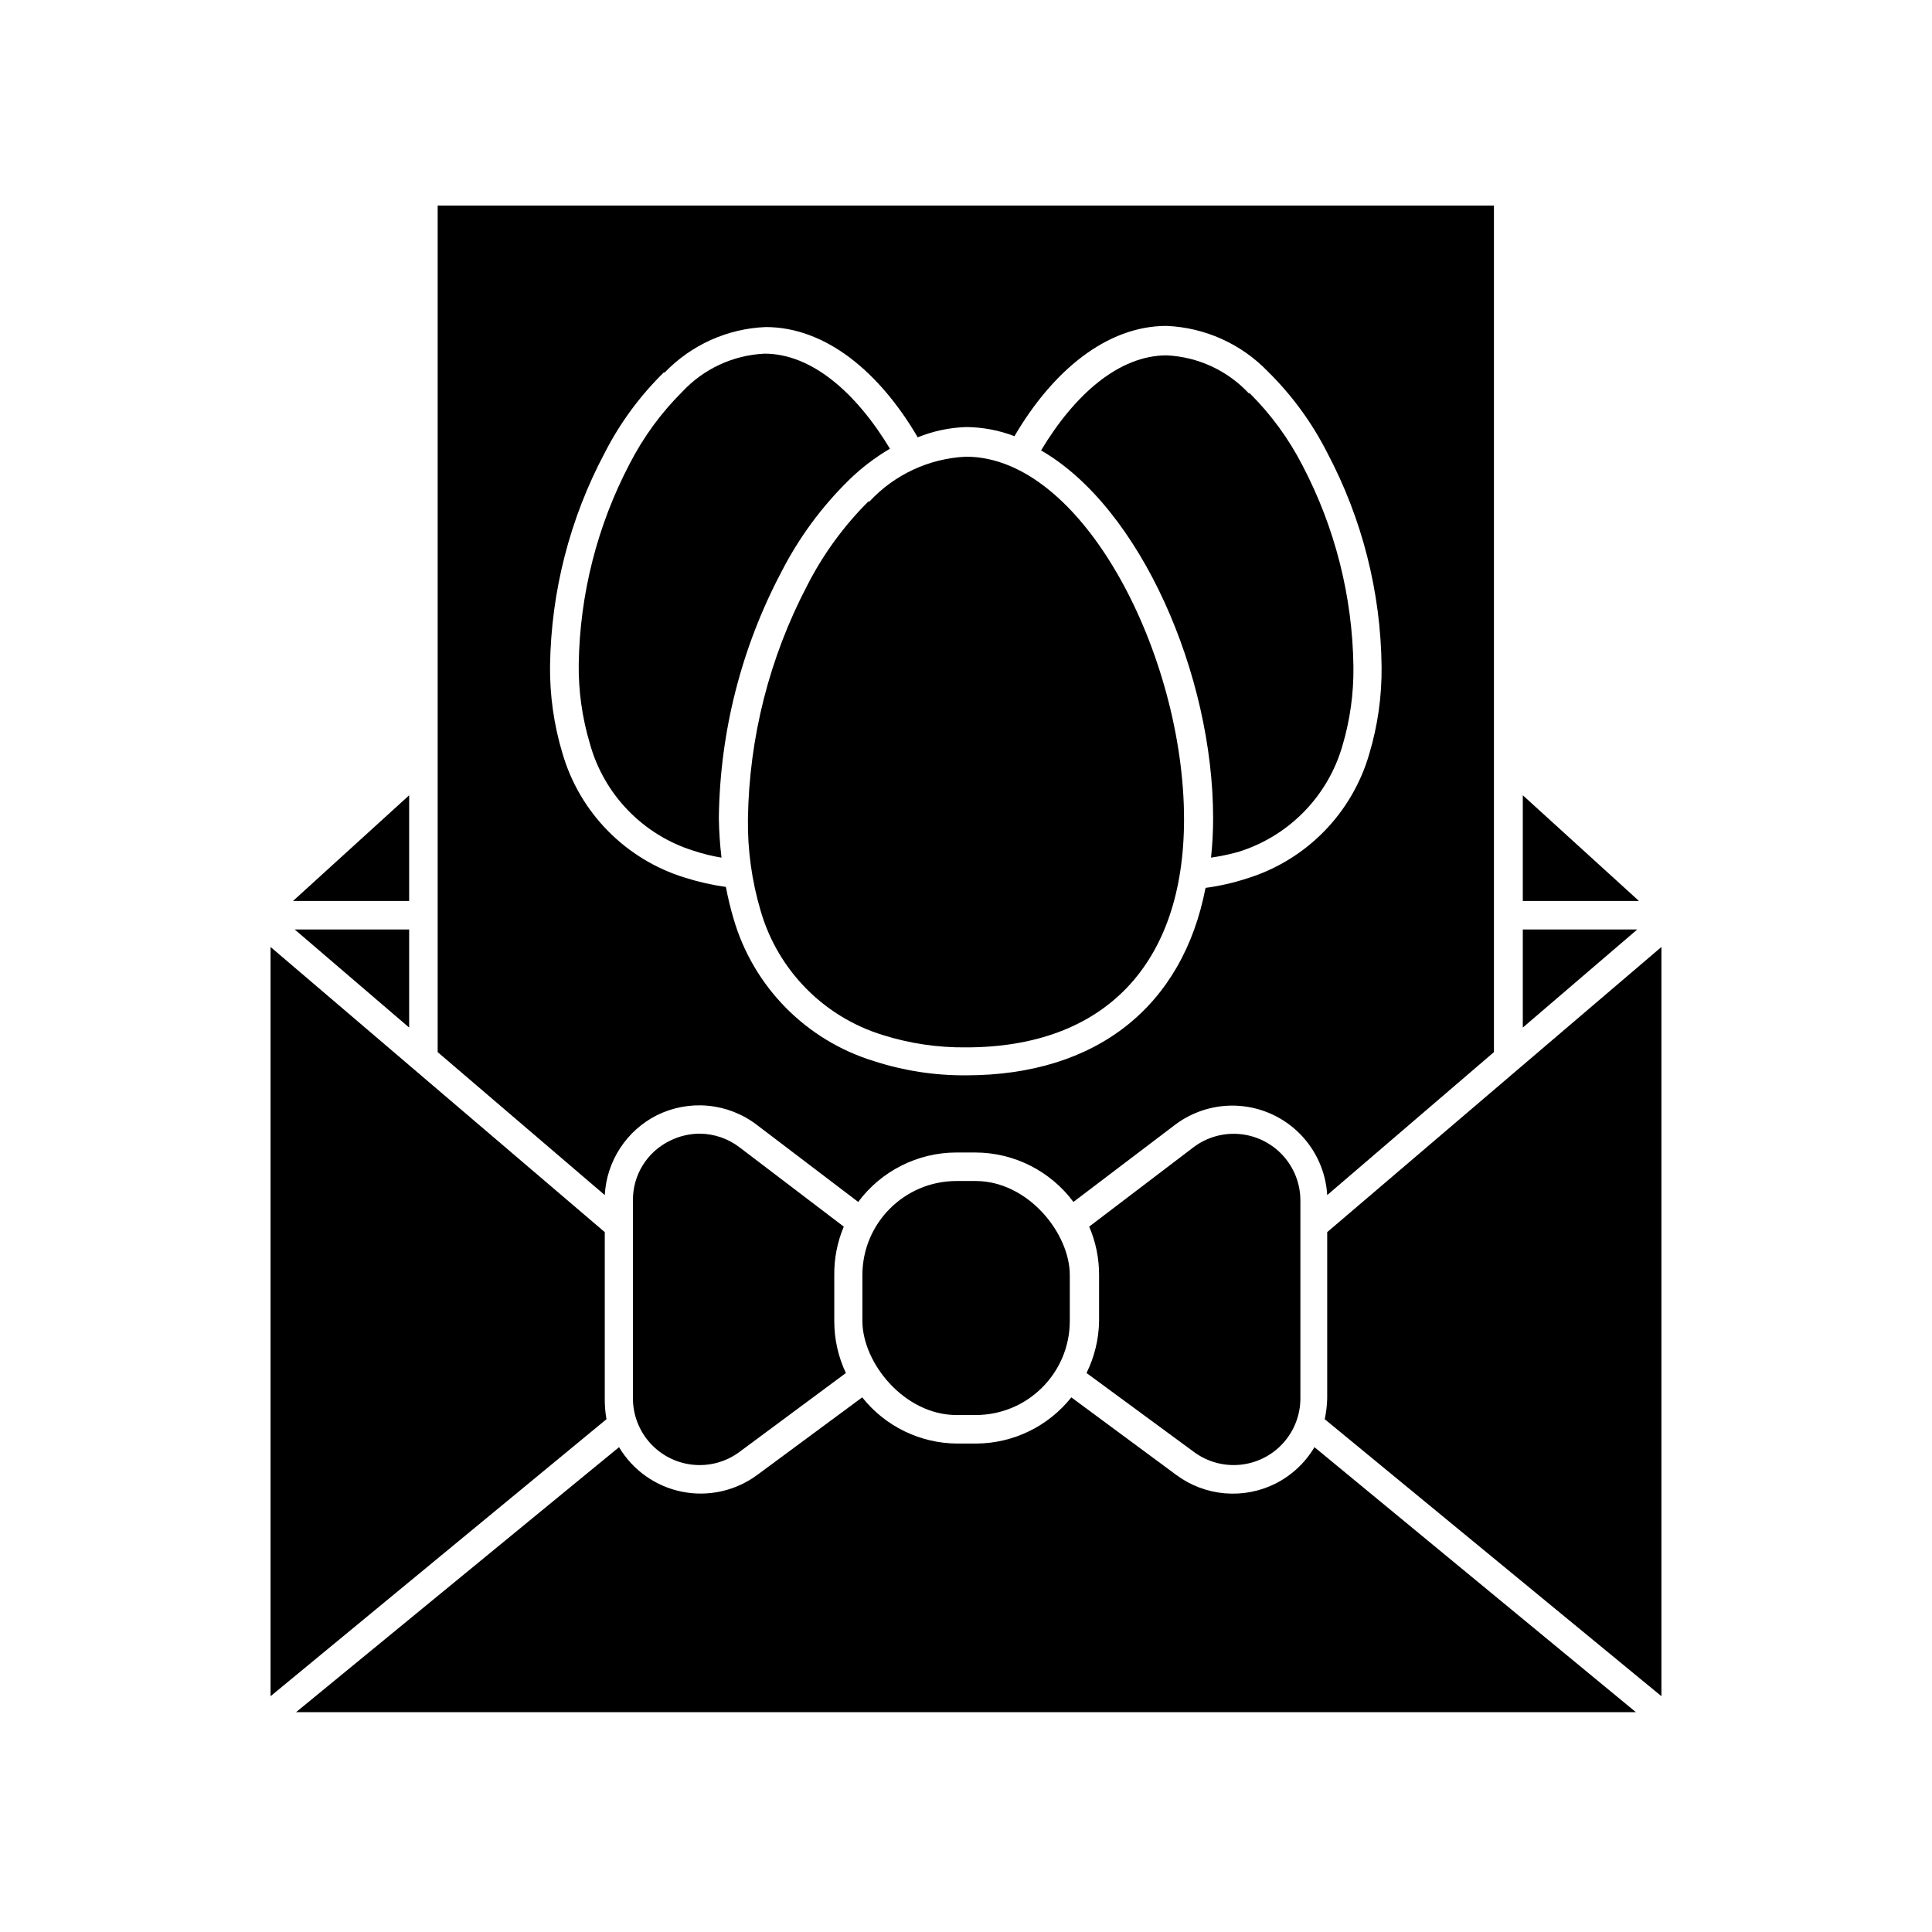 <?xml version="1.0" encoding="UTF-8"?>
<!-- Uploaded to: ICON Repo, www.svgrepo.com, Generator: ICON Repo Mixer Tools -->
<svg fill="#000000" width="800px" height="800px" version="1.1" viewBox="144 144 512 512" xmlns="http://www.w3.org/2000/svg">
 <g>
  <path d="m547.56 382.77h30.785l-30.785-28.012z"/>
  <path d="m252.43 354.76-30.785 28.012h30.785z"/>
  <path d="m547.56 390.32v25.996l30.332-25.996z"/>
  <path d="m252.43 390.32h-30.332l30.332 25.996z"/>
  <path d="m318.08 439.55c4.207-2.086 8.91-2.957 13.586-2.512 4.672 0.445 9.129 2.188 12.863 5.031l26.902 20.453h0.004c6.113-8.219 15.75-13.074 25.996-13.098h5.039c10.246 0.023 19.879 4.879 25.996 13.098l26.953-20.453c4.875-3.672 10.922-5.453 17.008-5.004 6.09 0.449 11.809 3.094 16.094 7.445 4.285 4.348 6.844 10.105 7.203 16.199l44.184-37.887v-224.34h-279.92v224.34l44.285 37.887c0.234-4.43 1.637-8.719 4.059-12.434 2.426-3.719 5.785-6.727 9.746-8.727zm-28.312-119.1c0.273-19.711 5.246-39.074 14.508-56.477 4.031-7.879 9.305-15.055 15.621-21.258h0.25c7.031-7.312 16.617-11.629 26.754-12.043 15.973 0 30.23 11.992 40.305 29.223 4.07-1.652 8.402-2.574 12.797-2.723 4.391 0.027 8.742 0.848 12.844 2.418 10.078-17.23 24.383-29.223 40.305-29.223l0.004 0.004c10.148 0.422 19.746 4.734 26.801 12.039 6.394 6.285 11.719 13.566 15.77 21.562 9.25 17.457 14.191 36.875 14.41 56.629 0.09 7.863-1.016 15.695-3.277 23.227-4.566 15.777-16.789 28.188-32.496 33-3.543 1.152-7.188 1.977-10.883 2.469-6.043 31.336-28.816 49.676-63.477 49.676-8.297 0.059-16.547-1.215-24.438-3.781-17.973-5.516-31.953-19.723-37.18-37.785-0.812-2.75-1.484-5.543-2.016-8.363-3.691-0.512-7.332-1.34-10.883-2.469-15.688-4.824-27.887-17.23-32.445-33-2.25-7.496-3.356-15.293-3.273-23.125z"/>
  <path d="m495.72 514.61c-0.043 1.848-0.262 3.688-0.656 5.492l89.227 73.406v-198.55l-88.57 75.57z"/>
  <path d="m304.27 514.61v-44.082l-88.57-75.57v198.55l89.023-73.406c-0.324-1.809-0.477-3.648-0.453-5.492z"/>
  <path d="m327.85 369.47c2.402 0.797 4.859 1.406 7.356 1.812-0.418-3.477-0.652-6.977-0.703-10.48 0.266-22.754 5.945-45.117 16.574-65.242 4.637-9.062 10.711-17.312 17.988-24.434 3.25-3.16 6.871-5.914 10.781-8.215-8.867-14.711-20.656-25.191-33.25-25.191l-0.004 0.004c-8.289 0.391-16.098 4.008-21.762 10.074-5.629 5.594-10.336 12.039-13.957 19.094-8.602 16.398-13.227 34.59-13.504 53.102-0.086 7.094 0.902 14.16 2.922 20.961 3.719 13.586 14.109 24.336 27.559 28.516z"/>
  <path d="m465.49 360.8c0 3.5-0.184 7-0.551 10.48 2.43-0.352 4.836-0.855 7.203-1.512 13.352-4.121 23.73-14.688 27.609-28.113 2.019-6.797 3.008-13.863 2.922-20.957-0.238-18.602-4.863-36.879-13.504-53.355-3.621-7.055-8.328-13.5-13.953-19.094h-0.254c-5.664-6.066-13.473-9.68-21.766-10.074-12.645 0-24.383 10.328-33.301 25.191 26.398 15.215 45.594 59.5 45.594 97.434z"/>
  <path d="m482.07 537.14c-4.172 2.102-8.844 3-13.496 2.602-4.652-0.402-9.105-2.086-12.855-4.871l-27.809-20.555c-6.109 7.688-15.371 12.191-25.191 12.242h-5.039c-9.816-0.051-19.082-4.555-25.188-12.242l-27.809 20.555h-0.004c-5.723 4.234-12.965 5.852-19.945 4.449-6.977-1.398-13.039-5.688-16.68-11.805l-85.598 70.23h355.08l-85.191-70.23c-2.441 4.121-6.008 7.457-10.277 9.625z"/>
  <path d="m367.61 469.07-27.609-21.008c-3.027-2.32-6.723-3.59-10.531-3.629-2.746 0.004-5.453 0.645-7.91 1.863-2.969 1.434-5.469 3.684-7.207 6.484-1.742 2.801-2.648 6.039-2.617 9.336v52.496c0.008 4.379 1.641 8.598 4.582 11.844 2.941 3.242 6.981 5.281 11.336 5.715 4.356 0.438 8.719-0.754 12.246-3.348l28.266-20.957-0.004-0.004c-2.027-4.301-3.074-8.996-3.07-13.754v-12.191c-0.051-4.41 0.809-8.781 2.519-12.848z"/>
  <path d="m431.94 507.86 28.516 20.961c3.523 2.594 7.887 3.785 12.246 3.348 4.356-0.434 8.395-2.473 11.332-5.715 2.941-3.246 4.574-7.465 4.582-11.844v-52.496c-0.008-4.406-1.664-8.648-4.637-11.902-2.977-3.25-7.059-5.273-11.445-5.672-4.391-0.398-8.77 0.855-12.281 3.519l-27.609 21.008c1.746 4.059 2.637 8.43 2.621 12.848v12.191c-0.074 4.773-1.211 9.473-3.324 13.754z"/>
  <path d="m397.48 456.98h5.09c13.773 0 24.938 13.773 24.938 24.938v12.141c0 13.773-11.164 24.938-24.938 24.938h-5.09c-13.773 0-24.938-13.773-24.938-24.938v-12.141c0-13.773 11.164-24.938 24.938-24.938z"/>
  <path d="m374.15 276.87c-6.574 6.547-12.07 14.098-16.273 22.371-9.977 19.062-15.344 40.199-15.668 61.715-0.117 8.27 1.02 16.508 3.375 24.434 4.547 15.719 16.707 28.09 32.348 32.898 7.137 2.25 14.582 3.356 22.066 3.277 36.727 0 57.785-22.066 57.785-60.457 0-43.227-26.652-96.078-57.785-96.078-9.762 0.453-18.953 4.723-25.594 11.891z"/>
 </g>
</svg>